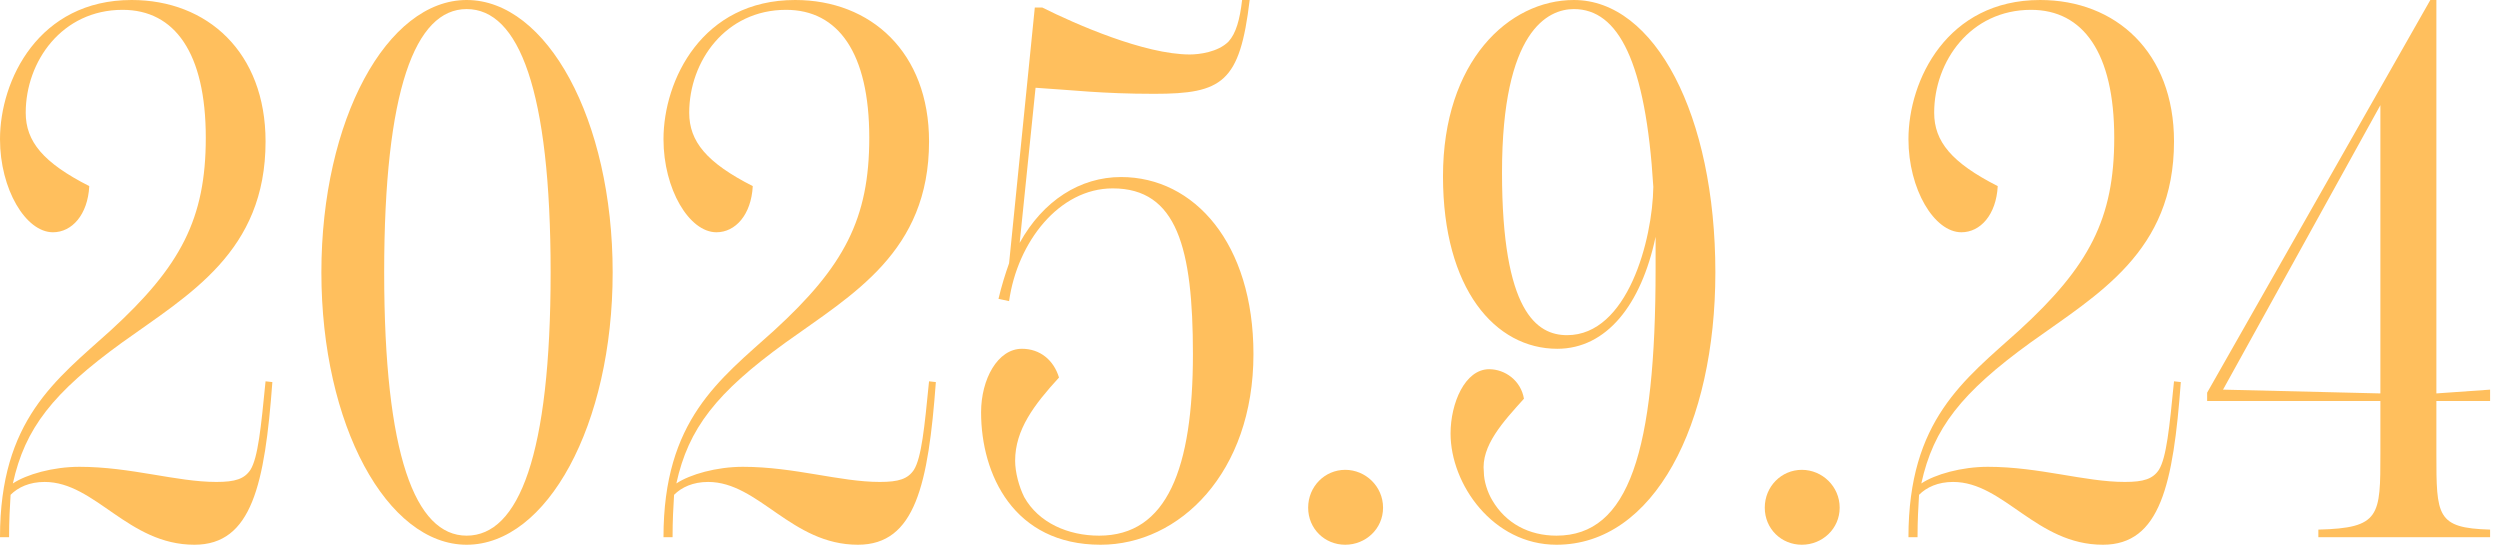 <?xml version="1.0" encoding="utf-8"?>
<svg xmlns="http://www.w3.org/2000/svg" fill="none" height="100%" overflow="visible" preserveAspectRatio="none" style="display: block;" viewBox="0 0 76 17" width="100%">
<g id="Announcement Date">
<path d="M8.073 11.592L8.28 11.615C8.05 14.72 7.659 16.56 5.911 16.56C3.887 16.56 2.898 14.651 1.357 14.651C0.897 14.651 0.552 14.812 0.322 15.042C0.299 15.41 0.276 15.824 0.276 16.33H0C0 12.765 1.702 11.546 3.358 10.051C5.497 8.096 6.256 6.647 6.256 4.186C6.256 1.61 5.313 0.299 3.726 0.299C1.886 0.299 0.782 1.863 0.782 3.427C0.782 4.301 1.311 4.945 2.714 5.658C2.668 6.532 2.185 7.061 1.61 7.061C0.782 7.061 0 5.75 0 4.232C0 2.438 1.173 0 4.002 0C6.302 0 8.073 1.587 8.073 4.301C8.073 7.659 5.75 8.947 3.703 10.419C1.61 11.937 0.759 13.018 0.391 14.697C0.805 14.421 1.61 14.191 2.415 14.191C3.979 14.191 5.359 14.651 6.578 14.651C7.153 14.651 7.429 14.559 7.613 14.283C7.843 13.915 7.935 12.995 8.073 11.592Z" fill="#FFBF5D"/>
<path d="M14.186 0C16.624 0 18.625 3.634 18.625 8.28C18.625 12.926 16.624 16.56 14.186 16.56C11.771 16.56 9.77 12.926 9.77 8.28C9.77 3.634 11.771 0 14.186 0ZM14.186 16.284C15.773 16.284 16.739 13.823 16.739 8.28C16.739 2.737 15.773 0.276 14.186 0.276C12.622 0.276 11.679 2.737 11.679 8.28C11.679 13.823 12.622 16.284 14.186 16.284Z" fill="#FFBF5D"/>
<path d="M28.243 11.592L28.45 11.615C28.22 14.72 27.829 16.56 26.081 16.56C24.057 16.56 23.068 14.651 21.527 14.651C21.067 14.651 20.722 14.812 20.492 15.042C20.469 15.41 20.446 15.824 20.446 16.33H20.17C20.17 12.765 21.872 11.546 23.528 10.051C25.667 8.096 26.426 6.647 26.426 4.186C26.426 1.61 25.483 0.299 23.896 0.299C22.056 0.299 20.952 1.863 20.952 3.427C20.952 4.301 21.481 4.945 22.884 5.658C22.838 6.532 22.355 7.061 21.78 7.061C20.952 7.061 20.17 5.75 20.17 4.232C20.17 2.438 21.343 0 24.172 0C26.472 0 28.243 1.587 28.243 4.301C28.243 7.659 25.92 8.947 23.873 10.419C21.78 11.937 20.929 13.018 20.561 14.697C20.975 14.421 21.78 14.191 22.585 14.191C24.149 14.191 25.529 14.651 26.748 14.651C27.323 14.651 27.599 14.559 27.783 14.283C28.013 13.915 28.105 12.995 28.243 11.592Z" fill="#FFBF5D"/>
<path d="M34.08 5.382C36.311 5.382 38.105 7.406 38.105 10.764C38.105 14.375 35.851 16.56 33.459 16.56C30.814 16.56 29.825 14.421 29.825 12.535C29.825 11.523 30.331 10.603 31.067 10.603C31.619 10.603 32.033 10.948 32.194 11.477C31.435 12.305 30.86 13.064 30.86 14.007C30.86 14.352 30.975 14.789 31.136 15.111C31.573 15.893 32.47 16.284 33.413 16.284C35.483 16.284 36.265 14.237 36.265 10.764C36.265 7.544 35.782 5.727 33.827 5.727C32.194 5.727 30.929 7.36 30.676 9.154L30.354 9.085C30.446 8.694 30.561 8.326 30.676 8.004L31.458 0.23H31.688C32.7 0.736 34.793 1.656 36.173 1.656C36.449 1.656 37.024 1.587 37.346 1.265C37.576 1.012 37.691 0.598 37.76 0H37.99C37.691 2.507 37.162 2.852 35.092 2.852C33.482 2.852 32.608 2.737 31.481 2.668L30.998 7.383C31.711 6.095 32.838 5.382 34.08 5.382Z" fill="#FFBF5D"/>
<path d="M40.895 16.56C40.274 16.56 39.768 16.077 39.768 15.433C39.768 14.789 40.274 14.283 40.895 14.283C41.516 14.283 42.045 14.789 42.045 15.433C42.045 16.077 41.516 16.56 40.895 16.56Z" fill="#FFBF5D"/>
<path d="M47.846 0C50.307 0 52.147 3.496 52.147 8.28C52.147 12.903 50.284 16.56 47.317 16.56C45.385 16.56 44.097 14.72 44.097 13.179C44.097 12.259 44.534 11.224 45.27 11.224C45.753 11.224 46.236 11.569 46.328 12.121C45.707 12.811 45.017 13.547 45.109 14.352C45.109 14.628 45.224 14.973 45.362 15.203C45.776 15.916 46.489 16.284 47.317 16.284C49.525 16.284 50.33 13.708 50.33 8.165V7.199C49.893 9.269 48.835 10.603 47.34 10.603C45.454 10.603 43.867 8.786 43.867 5.359C43.867 1.863 45.868 0 47.846 0ZM47.639 10.189C49.479 10.189 50.238 7.291 50.261 5.681C50.031 1.886 49.203 0.276 47.846 0.276C47.064 0.276 45.661 0.92 45.661 5.244C45.661 9.476 46.719 10.189 47.639 10.189Z" fill="#FFBF5D"/>
<path d="M54.776 16.56C54.155 16.56 53.649 16.077 53.649 15.433C53.649 14.789 54.155 14.283 54.776 14.283C55.397 14.283 55.926 14.789 55.926 15.433C55.926 16.077 55.397 16.56 54.776 16.56Z" fill="#FFBF5D"/>
<path d="M66.09 11.592L66.297 11.615C66.067 14.72 65.676 16.56 63.928 16.56C61.904 16.56 60.915 14.651 59.374 14.651C58.914 14.651 58.569 14.812 58.339 15.042C58.316 15.41 58.293 15.824 58.293 16.33H58.017C58.017 12.765 59.719 11.546 61.375 10.051C63.514 8.096 64.273 6.647 64.273 4.186C64.273 1.61 63.33 0.299 61.743 0.299C59.903 0.299 58.799 1.863 58.799 3.427C58.799 4.301 59.328 4.945 60.731 5.658C60.685 6.532 60.202 7.061 59.627 7.061C58.799 7.061 58.017 5.75 58.017 4.232C58.017 2.438 59.19 0 62.019 0C64.319 0 66.09 1.587 66.09 4.301C66.09 7.659 63.767 8.947 61.72 10.419C59.627 11.937 58.776 13.018 58.408 14.697C58.822 14.421 59.627 14.191 60.432 14.191C61.996 14.191 63.376 14.651 64.595 14.651C65.17 14.651 65.446 14.559 65.63 14.283C65.86 13.915 65.952 12.995 66.09 11.592Z" fill="#FFBF5D"/>
<path d="M75.699 12.19H74.066V13.777C74.066 15.686 74.066 16.054 75.699 16.1V16.33H70.478V16.1C72.364 16.054 72.364 15.686 72.364 13.777V12.19H67.097V11.937L73.882 0H74.066V11.96L75.699 11.845V12.19ZM67.58 11.845L72.364 11.96V3.197L67.58 11.845Z" fill="#FFBF5D"/>
</g>
</svg>